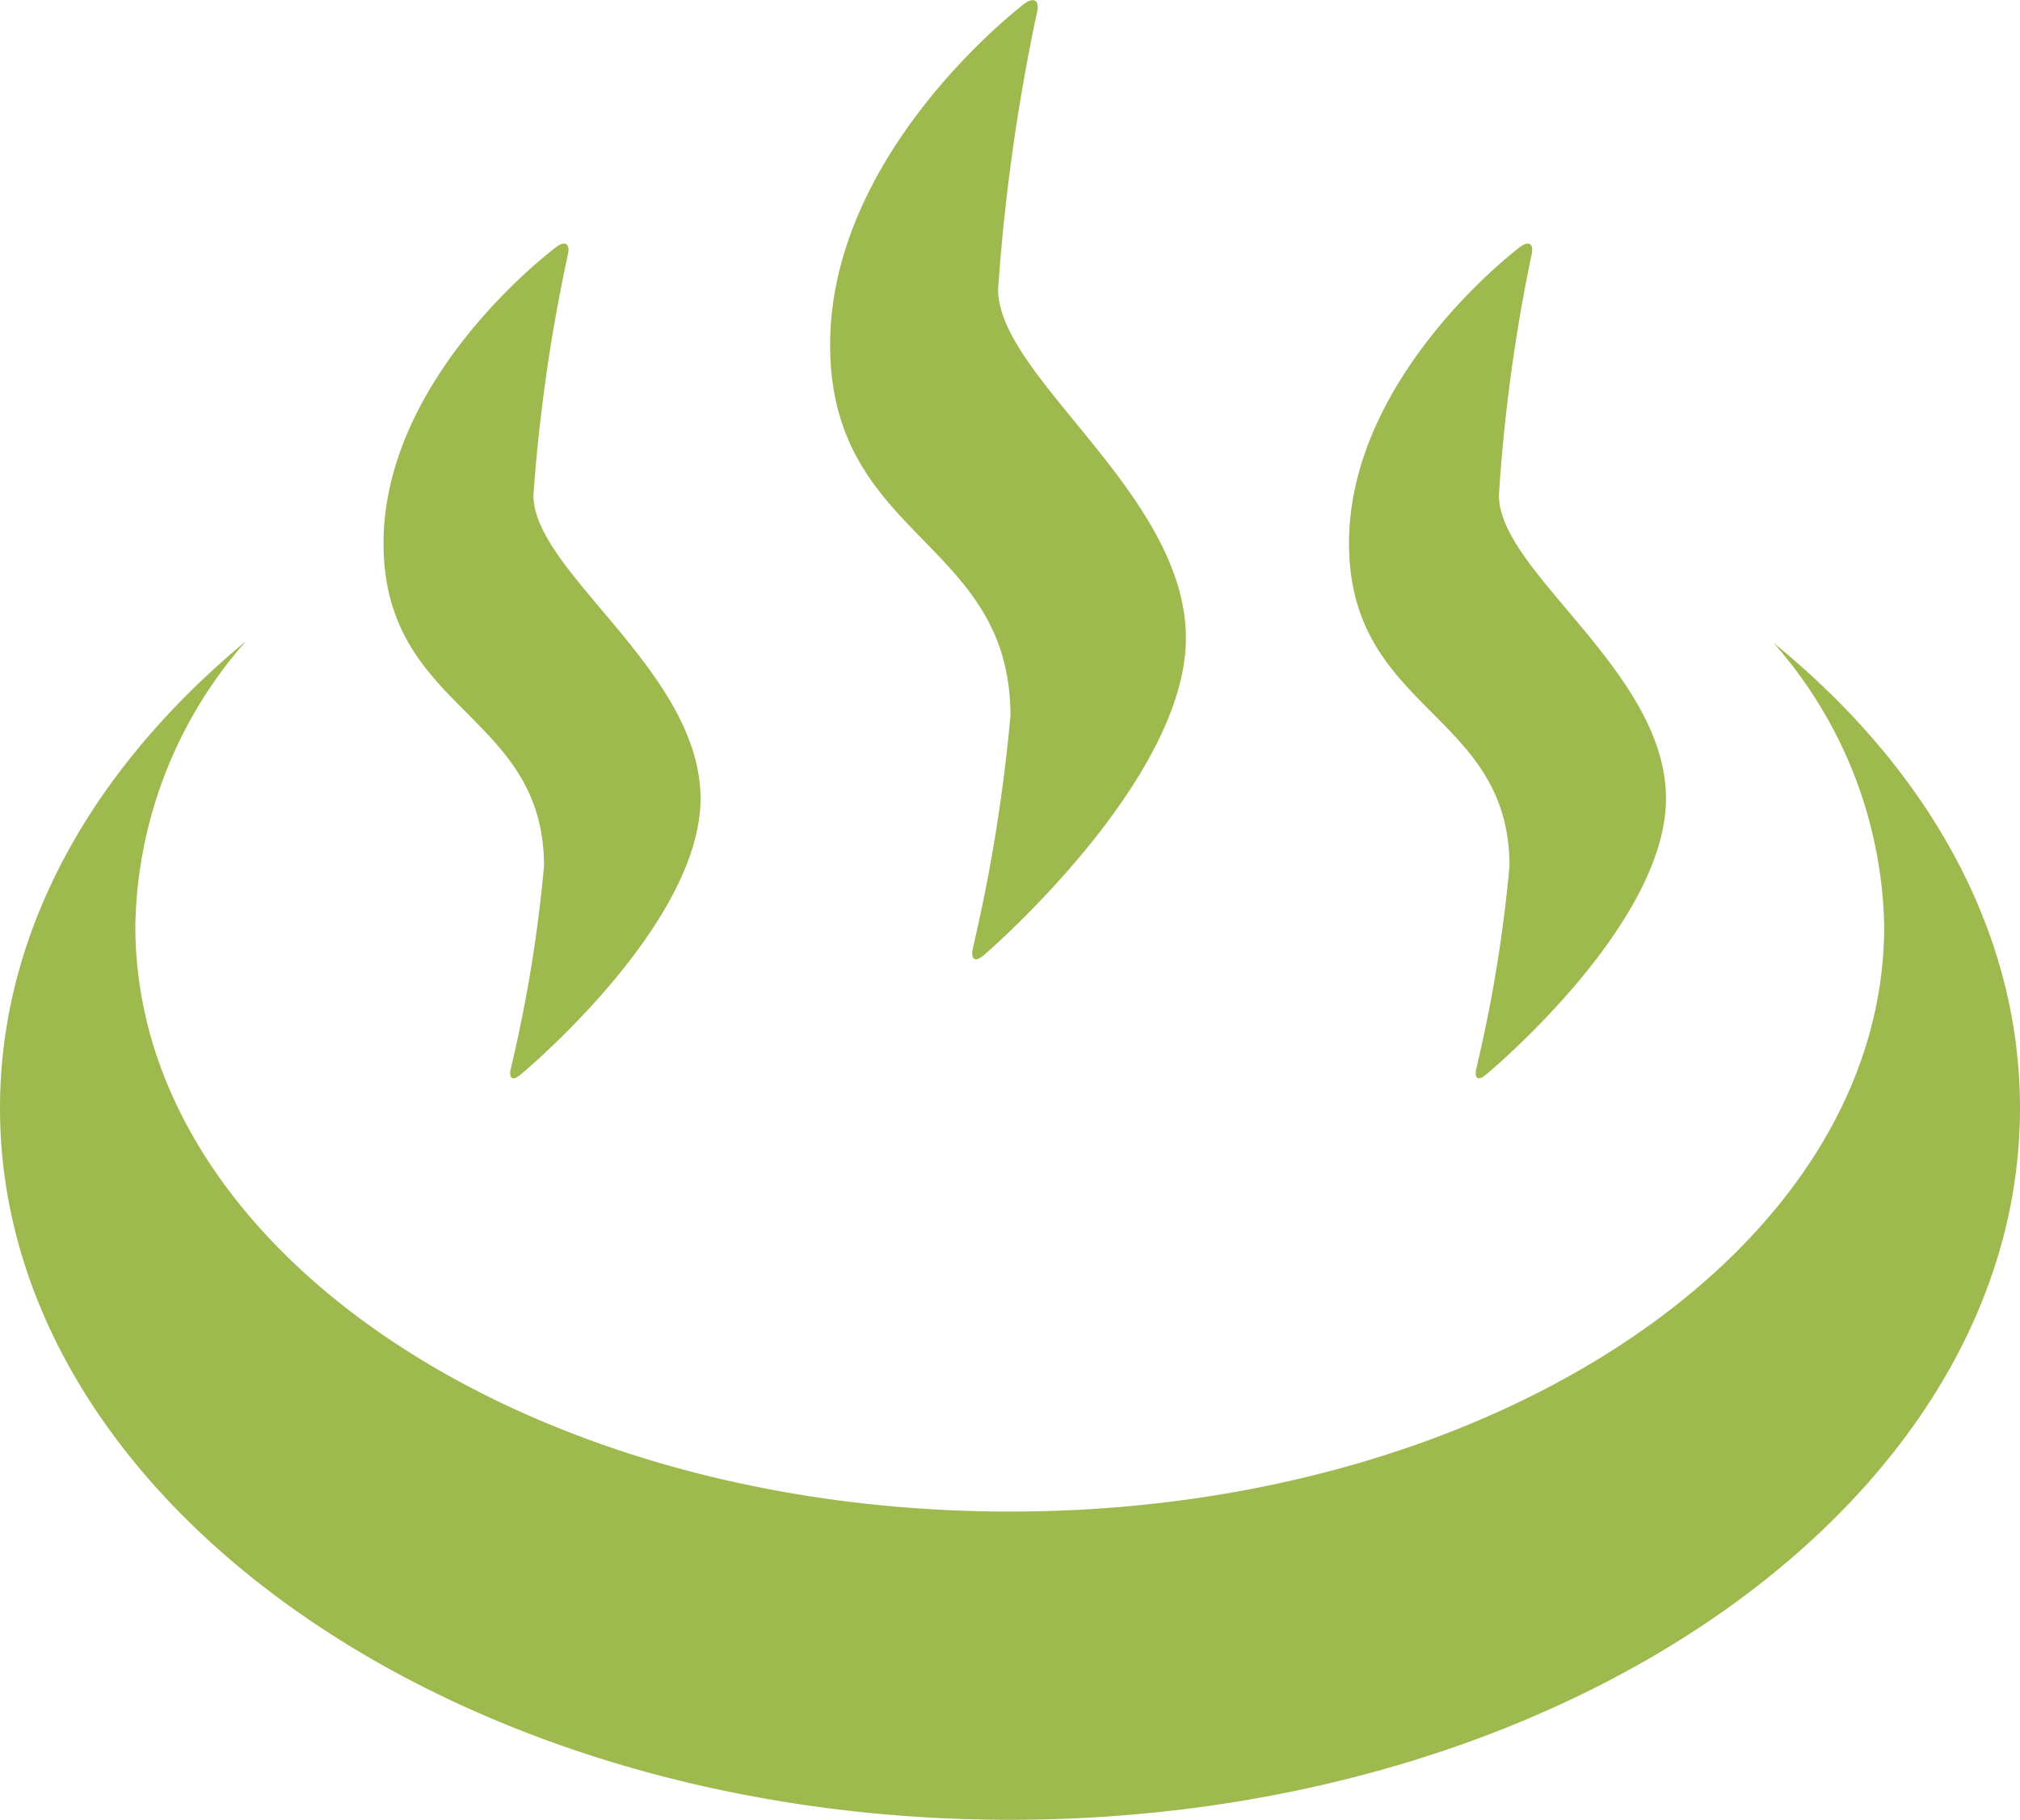 <svg xmlns="http://www.w3.org/2000/svg" viewBox="0 0 45.82 41.27"><defs><style>.cls-1{fill:#9eba4f;}</style></defs><title>アセット 2</title><g id="レイヤー_2" data-name="レイヤー 2"><g id="レイヤー_7" data-name="レイヤー 7"><path class="cls-1" d="M23.23.09c.23-.17.36-.08.29.2a45.37,45.37,0,0,0-.88,6.27c0,2,4.26,4.65,4.26,7.91s-4.57,7.18-4.57,7.18c-.21.19-.32.12-.26-.16a37.87,37.87,0,0,0,.85-5.26c0-4-4.09-4-4.09-8.41S23.23.09,23.23.09Z"/><path class="cls-1" d="M12.62,5.6c.2-.15.32-.07.26.18a38.75,38.75,0,0,0-.78,5.45c0,1.75,3.79,4,3.79,6.88s-4.07,6.25-4.07,6.25c-.19.17-.29.1-.23-.14a32.25,32.25,0,0,0,.75-4.58c0-3.5-3.64-3.5-3.64-7.32S12.62,5.6,12.62,5.6Z"/><path class="cls-1" d="M34.48,5.6c.2-.15.32-.07.26.18A38.75,38.75,0,0,0,34,11.23c0,1.75,3.79,4,3.79,6.88s-4.07,6.25-4.07,6.25c-.19.17-.29.1-.23-.14a32.25,32.25,0,0,0,.75-4.58c0-3.5-3.64-3.5-3.64-7.32S34.48,5.6,34.48,5.6Z"/><path class="cls-1" d="M40.23,14.58A10,10,0,0,1,42.74,21c0,7.33-8.88,13.28-19.83,13.28S3.07,28.38,3.07,21a10,10,0,0,1,2.51-6.46C2.11,17.41,0,21.1,0,25.13,0,34,10.26,41.27,22.91,41.27S45.82,34,45.82,25.13C45.82,21.1,43.71,17.41,40.23,14.58Z"/></g></g></svg>